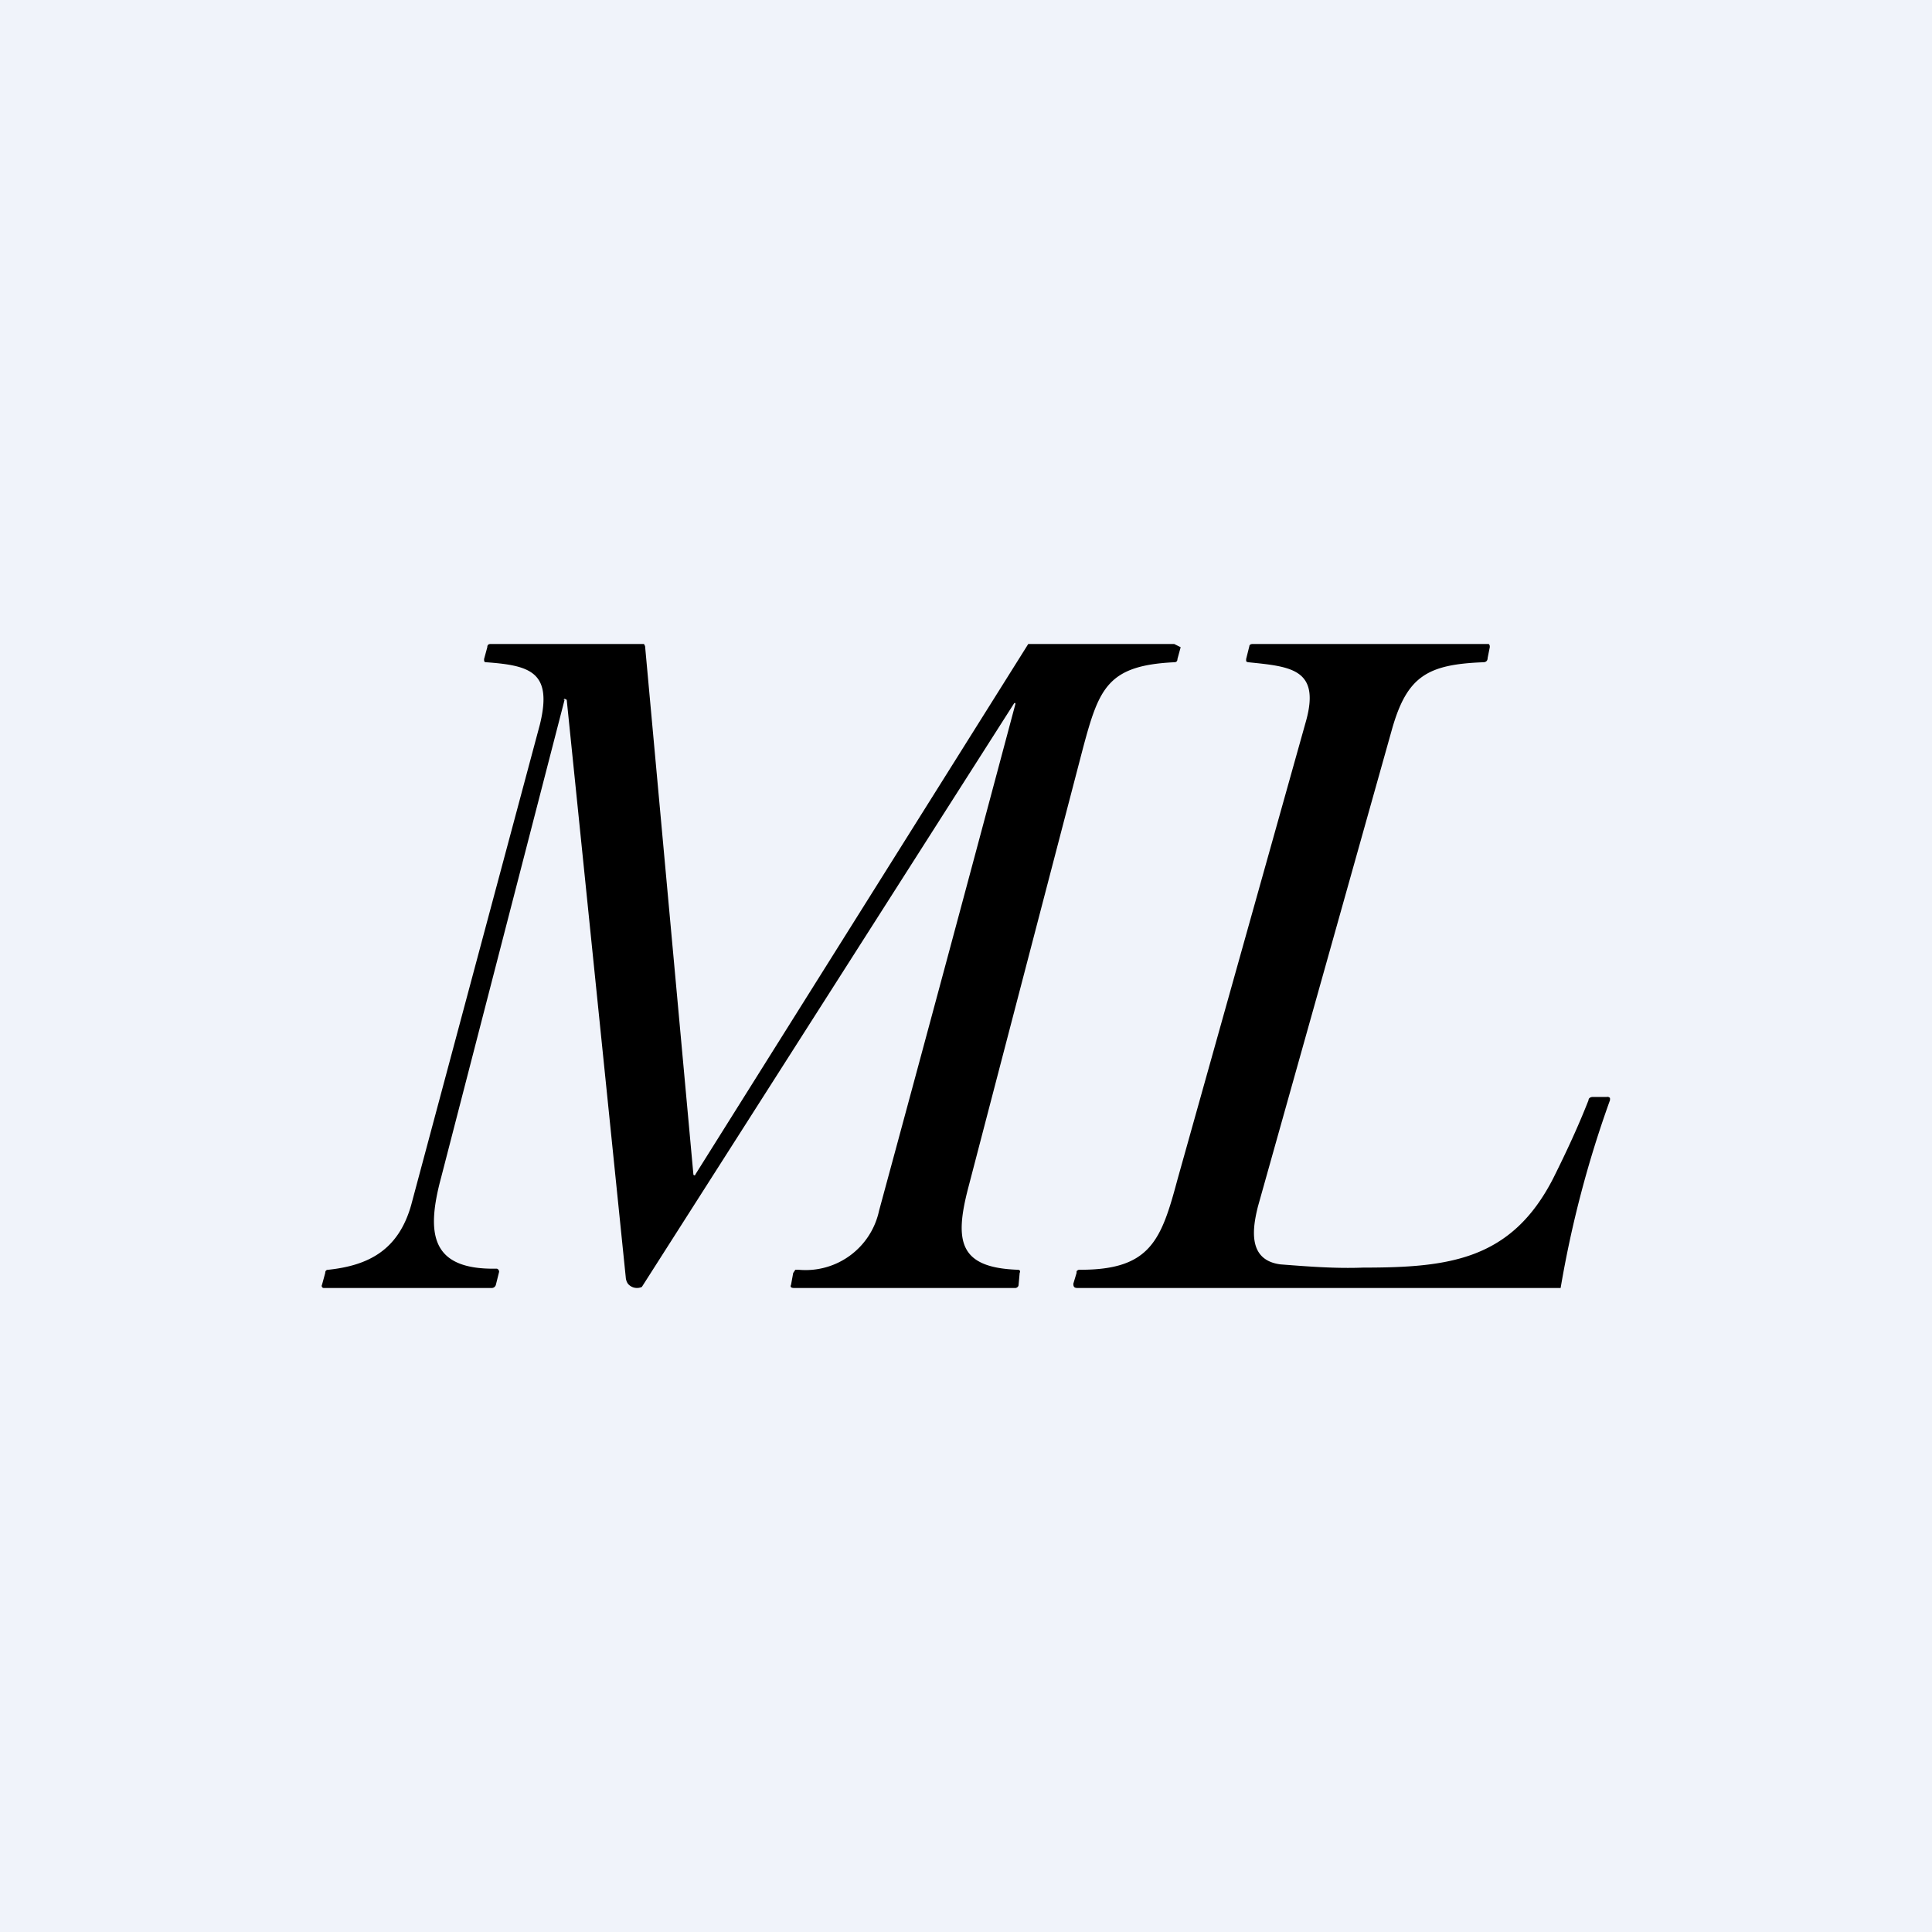 <!-- by TradingView --><svg width="18" height="18" viewBox="0 0 18 18" xmlns="http://www.w3.org/2000/svg"><path fill="#F0F3FA" d="M0 0h18v18H0z"/><path d="M11.64 6.02c0-.01.01-.02.03-.02h2.2a.03.03 0 0 1 .01.02v.01l-.02.1c0 .03-.02.04-.04.04-.52.02-.71.13-.85.62l-1.25 4.45c-.05.2-.1.5.21.54.26.02.51.04.77.03.8 0 1.38-.07 1.77-.83.13-.26.24-.5.33-.73 0-.02.02-.03.04-.03h.13a.03.03 0 0 1 .03.01v.02a10.14 10.14 0 0 0-.46 1.75h-4.5c-.03 0-.04-.01-.04-.04l.03-.1c0-.02 0-.02.02-.03h.02c.65 0 .75-.28.9-.84l1.2-4.28c.13-.48-.15-.5-.54-.54a.03.03 0 0 1-.02-.01v-.02l.03-.12ZM5.26 6.52l-1.15 4.45c-.14.52-.1.86.51.85h.01a.03.03 0 0 1 .02.03l-.03.12a.04.04 0 0 1-.04.03H3.02a.02.02 0 0 1-.02-.03l.03-.11c0-.02.01-.03.03-.03.37-.04.65-.18.77-.6l1.2-4.48c.12-.49-.09-.55-.5-.58-.02 0-.02-.01-.02-.03l.03-.11c0-.02.01-.03.03-.03H6l.01.02.45 4.92a.01.01 0 0 0 .02 0L9.58 6h1.36l.06.03-.03.11c0 .02-.01.03-.03.03-.62.03-.7.24-.85.8l-1.07 4.1c-.13.5-.08.74.46.76.02 0 .03.01.02.03l-.01.11c0 .02-.02.03-.03.03H7.4c-.03 0-.04-.01-.03-.03l.02-.11.02-.03h.03a.7.7 0 0 0 .75-.55 1130.96 1130.96 0 0 0 1.27-4.72v-.01h-.01a22753.8 22753.8 0 0 1-3.47 5.44.11.11 0 0 1-.13-.03.12.12 0 0 1-.02-.06l-.55-5.38-.02-.01-.01.01Z"/></svg>
